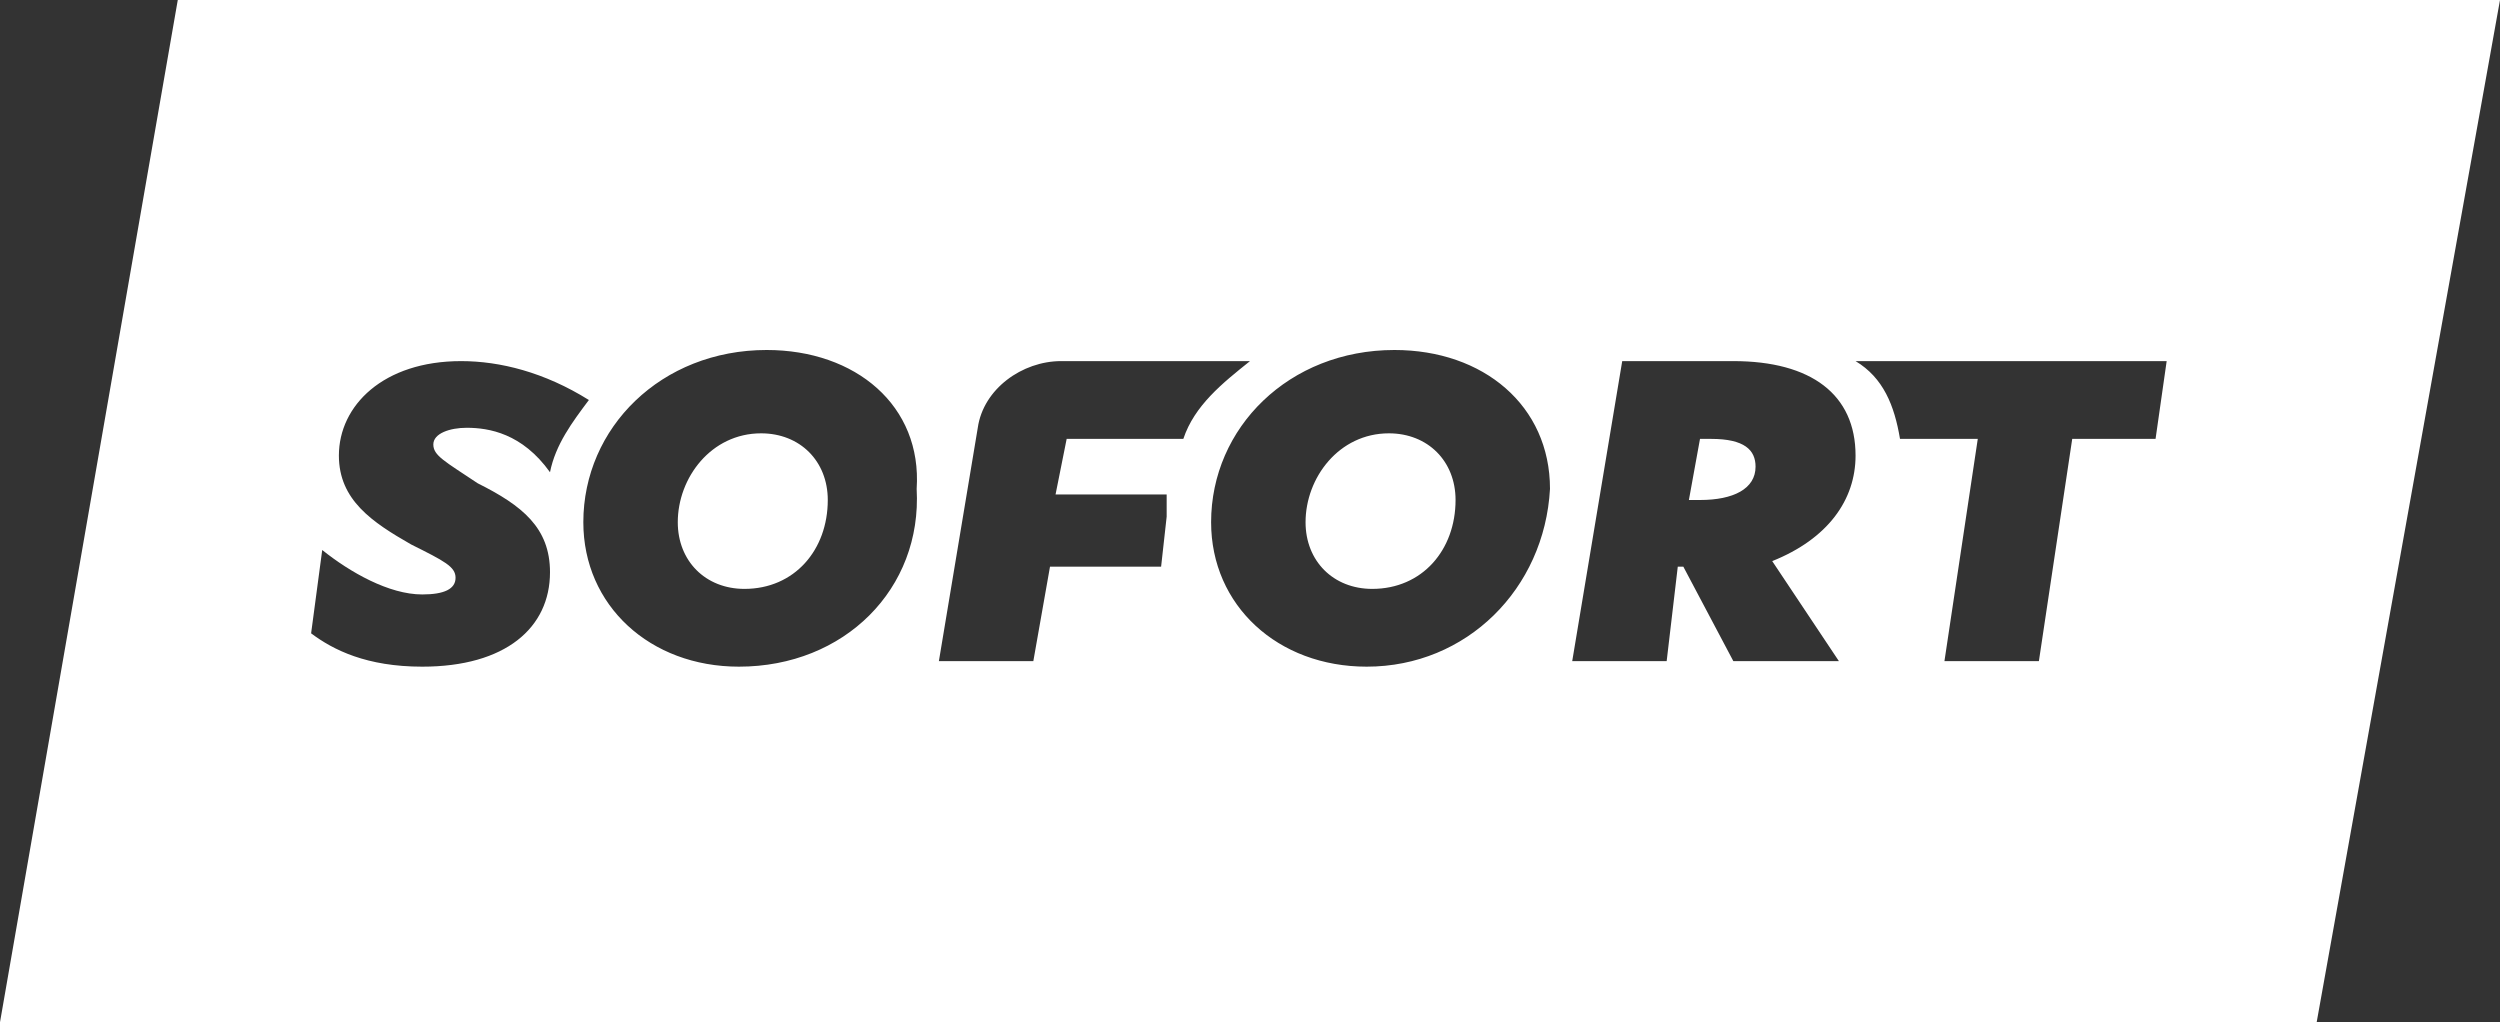<svg xmlns="http://www.w3.org/2000/svg" viewBox="0 0 45 18.4"><rect x="0" y="0" width="45" height="18.4" fill="#333333" stroke="none"/><g><g fill="#fff"><path d="M13.7 7.8c-.9 0-1.5.8-1.5 1.6 0 .7.5 1.2 1.2 1.2.9 0 1.5-.7 1.5-1.6 0-.7-.5-1.2-1.2-1.2zm17.1.1h-.2L30.4 9h.2c.6 0 1-.2 1-.6 0-.3-.2-.5-.8-.5zM25 7.8c-.9 0-1.5.8-1.5 1.6 0 .7.5 1.2 1.2 1.2.9 0 1.5-.7 1.5-1.6 0-.7-.5-1.2-1.2-1.2z"/><path d="M3.2 0L0 18.4h41.7L45 0H3.2zm5.4 8.7c.8.4 1.3.8 1.3 1.6 0 1-.8 1.7-2.3 1.7-1 0-1.6-.3-2-.6l.2-1.5c.5.4 1.2.8 1.8.8.4 0 .6-.1.6-.3s-.2-.3-.8-.6c-.7-.4-1.3-.8-1.3-1.6 0-.9.8-1.7 2.2-1.7.7 0 1.5.2 2.3.7-.3.4-.6.8-.7 1.3-.5-.7-1.1-.8-1.5-.8-.3 0-.6.1-.6.3 0 .2.2.3.8.7zm4.7 3.3c-1.6 0-2.8-1.1-2.8-2.6 0-1.7 1.4-3.1 3.3-3.1 1.6 0 2.8 1 2.7 2.5.1 1.8-1.3 3.2-3.2 3.2zm8-4.1h-2.1l-.2 1h2v.4l-.1.9h-2l-.3 1.7h-1.7l.7-4.2c.1-.7.8-1.2 1.5-1.2h3.4c-.5.4-1 .8-1.2 1.4zm3.3 4.1c-1.6 0-2.8-1.1-2.8-2.6 0-1.7 1.4-3.1 3.3-3.1 1.6 0 2.8 1 2.8 2.5-.1 1.8-1.5 3.2-3.3 3.2zm8.5-.1h-1.9l-.9-1.7h-.1l-.2 1.7h-1.7l.9-5.4h2c1.4 0 2.2.6 2.2 1.7 0 .8-.5 1.5-1.5 1.9l1.2 1.8zm5.7-4h-1.5l-.6 4H35l.6-4h-1.4c-.1-.6-.3-1.1-.8-1.4H39l-.2 1.4z"/></g></g></svg>